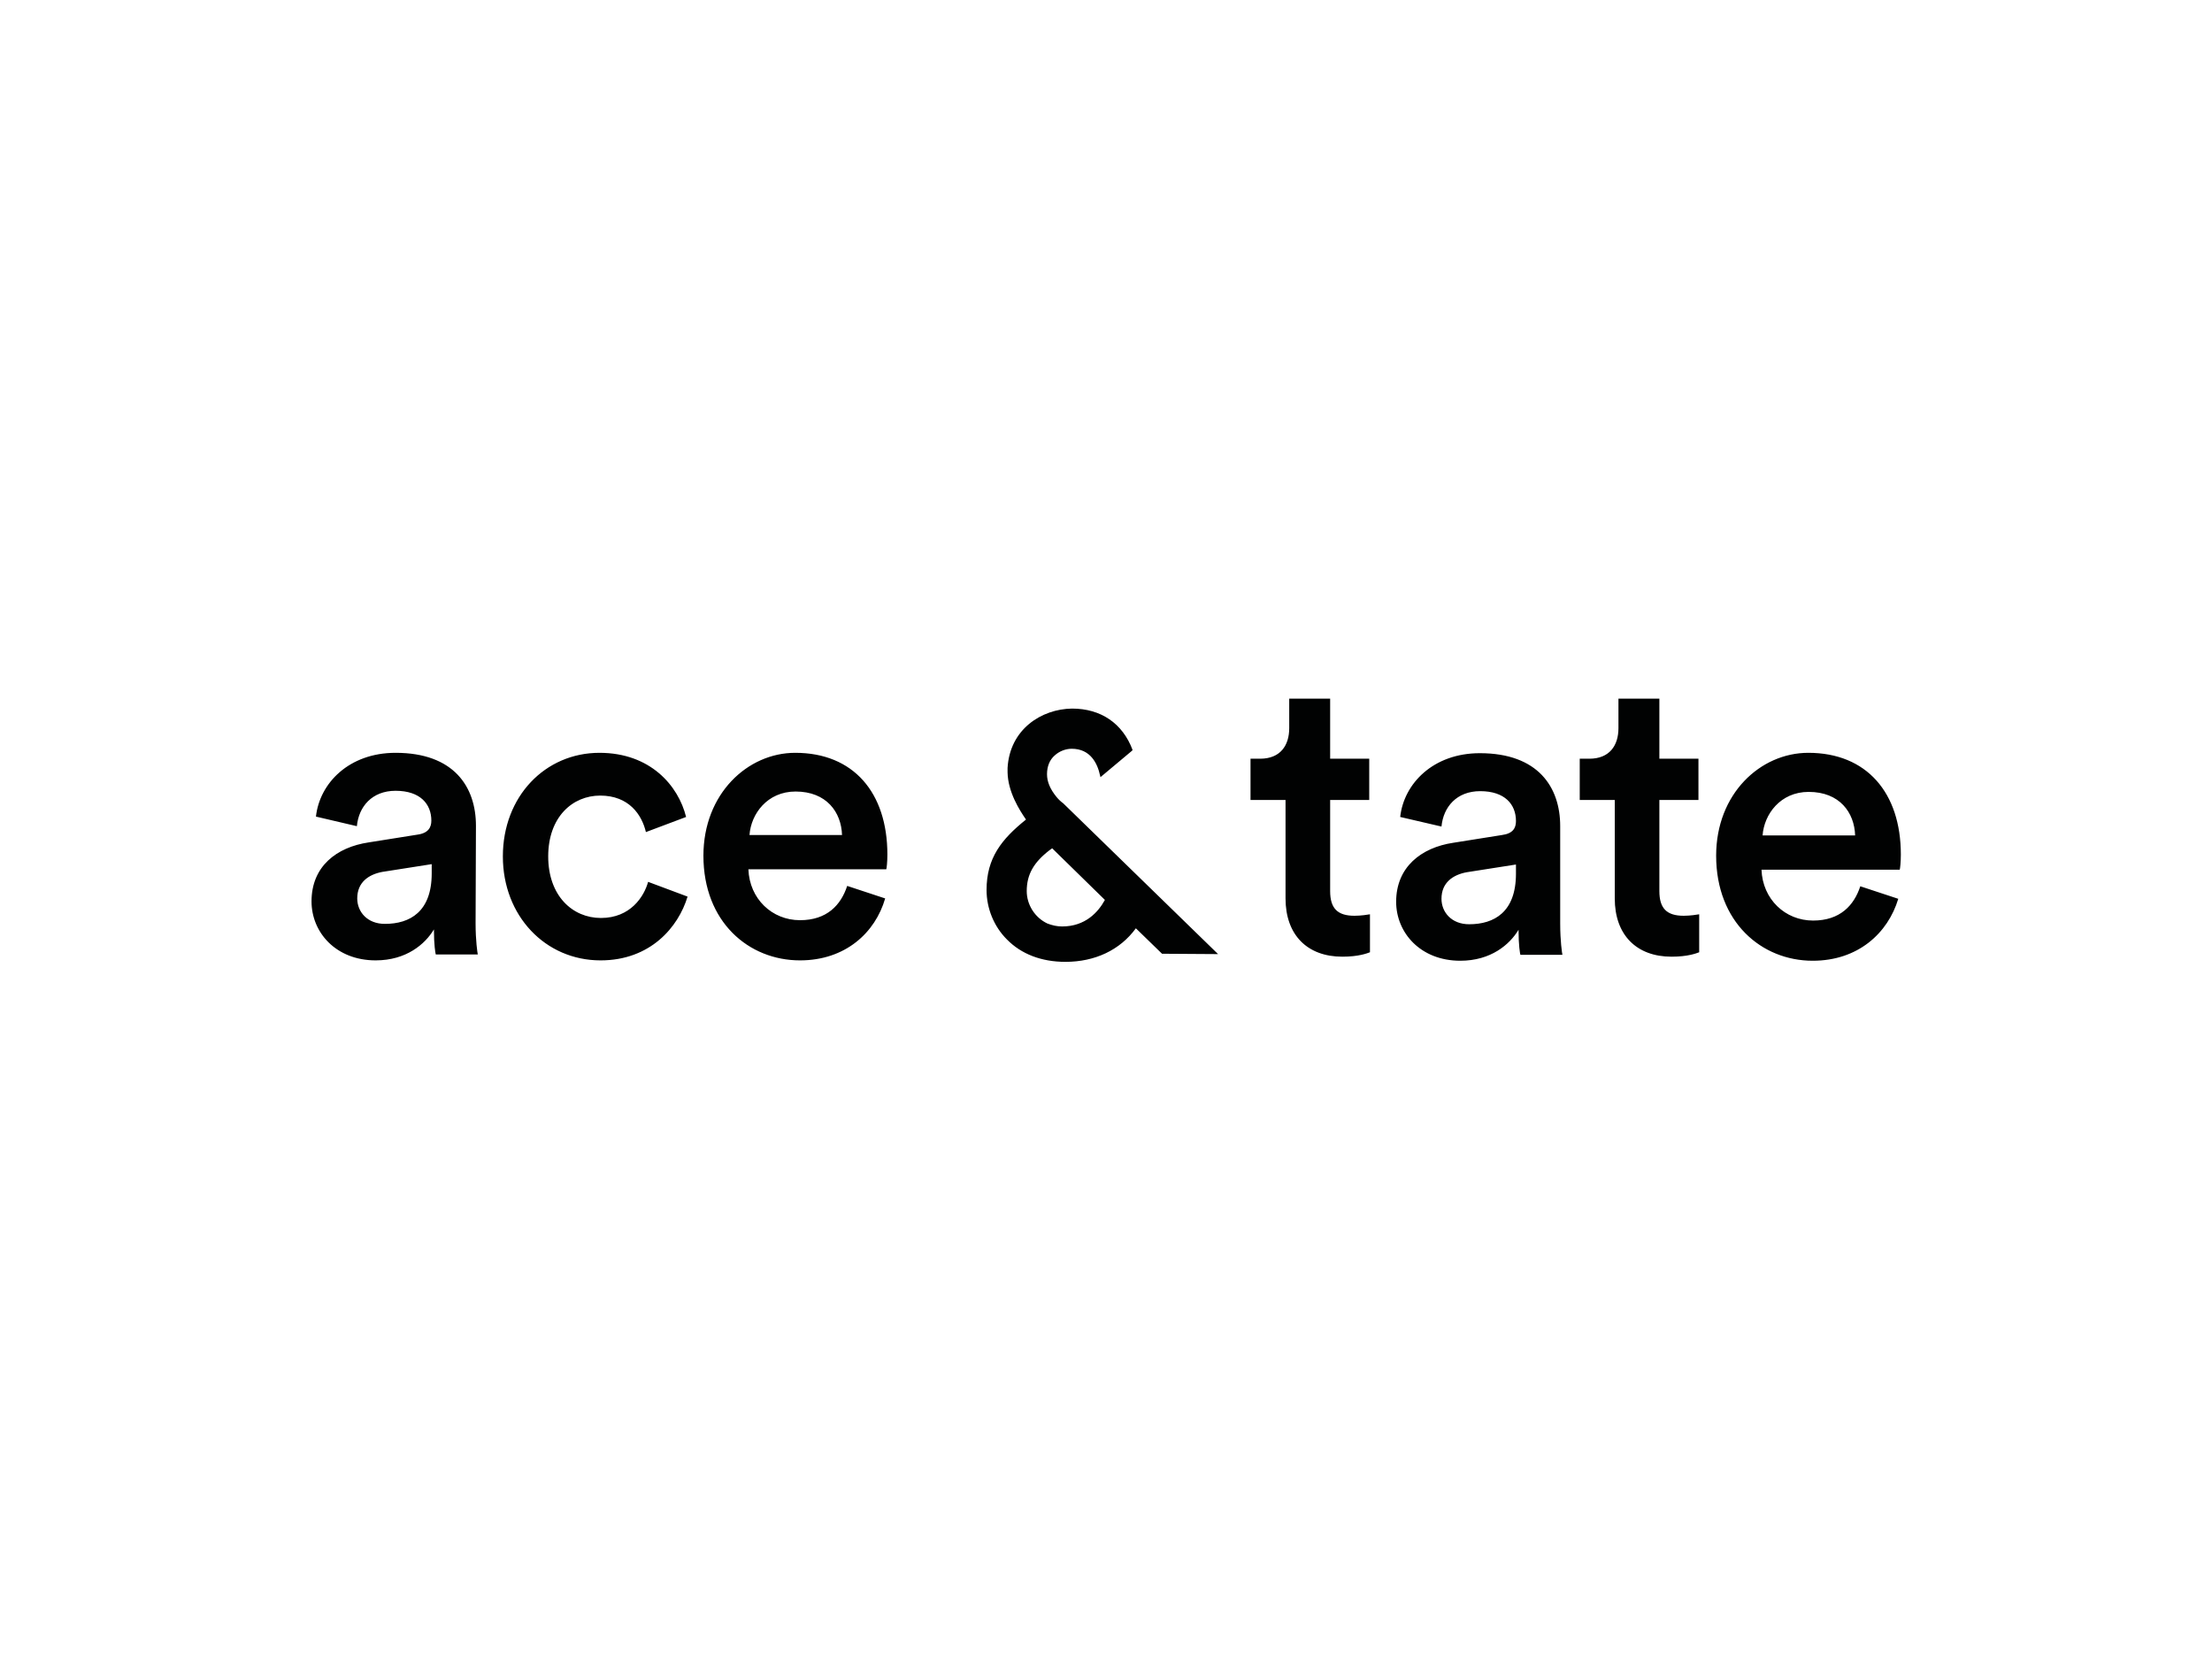 <?xml version="1.0" encoding="UTF-8"?> <svg xmlns="http://www.w3.org/2000/svg" xmlns:xlink="http://www.w3.org/1999/xlink" version="1.0" id="katman_1" x="0px" y="0px" viewBox="0 0 600 450" style="enable-background:new 0 0 600 450;" xml:space="preserve"> <style type="text/css"> .st0{fill-rule:evenodd;clip-rule:evenodd;fill:#010202;} </style> <path class="st0" d="M117.1,236.9c0,10.4-5.9,13.7-12.7,13.7c-4.8,0-7.5-3.3-7.5-6.9c0-4.4,3.1-6.5,6.8-7.2l13.4-2.1L117.1,236.9 L117.1,236.9z M129.1,224c0-10.6-6-19.8-21.8-19.8c-12.6,0-20.6,8.2-21.6,17.3l11.1,2.6c0.5-5.3,4.1-9.6,10.5-9.6 c6.7,0,9.7,3.6,9.7,8.1c0,1.8-0.8,3.4-3.8,3.8l-13.2,2.1c-8.7,1.3-15.5,6.5-15.5,16c0,8.4,6.6,16,17.4,16c8.3,0,13.4-4.4,15.8-8.4 c0,4.3,0.4,6.4,0.5,6.8h11.4c-0.1-0.5-0.6-3.7-0.6-8.5L129.1,224L129.1,224z M286.6,216.2c-1.8-2.2-2.6-4.2-2.6-6.2 c0-2.1,0.7-3.9,2.1-5.1c1.2-1.1,2.9-1.8,4.6-1.8c5.1,0,7,4,7.7,7.3l0.1,0.4l8.6-7.2l0.1-0.2c-2.7-7.2-8.6-11.2-16.4-11.2 c-8.3,0.1-16.9,5.6-17.5,16.1c0,0.2,0,0.5,0,0.7l0,0.2c0,0.1,0,0.2,0,0.3c0.1,5.3,3.2,10.2,5,12.8c-6.6,5.3-10.7,10.4-10.7,19.1 c0,5,2,9.9,5.5,13.4c3.9,4,9.4,6.1,15.9,6.1c8,0,14.8-3.2,19.1-9.1l7.1,6.9l15.2,0.1l-42-40.9C287.7,217.4,287.1,216.8,286.6,216.2 L286.6,216.2z M285.4,230.1l14.3,14c-1.8,3.3-5.3,7.2-11.6,7.2c-1.4,0-2.7-0.3-4-0.8c-3.4-1.6-5.6-5.1-5.6-8.8 c0-4.5,1.9-7.8,6.2-11.1L285.4,230.1L285.4,230.1z M215.7,204.2c-12.9,0-24.9,11.1-24.9,27.9c0,18,12.3,28.4,26.2,28.4 c12.3,0,20.4-7.5,23.1-16.8l-10.3-3.4c-1.7,5.2-5.5,9.3-12.8,9.3c-7.6,0-13.7-5.8-14-13.8h37.4c0.1-0.2,0.3-2,0.3-4 C240.7,215,231.5,204.2,215.7,204.2L215.7,204.2z M203.3,226.5c0.4-5.7,4.8-11.8,12.5-11.8c8.4,0,12.4,5.6,12.6,11.8H203.3z M163,249c-7.7,0-14.3-6-14.3-16.7c0-10.7,6.6-16.5,14.1-16.5c7.8,0,11.3,5.2,12.4,9.9l10.9-4.1c-2.1-8.5-9.7-17.4-23.5-17.4 c-14.7,0-26.2,11.8-26.2,28.1c0,16.1,11.5,28.2,26.5,28.2c13.5,0,21.1-9,23.6-17.3l-10.7-4C174.7,243.2,171,249,163,249L163,249z M515.6,231.8c0-16.8-9.3-27.6-25.1-27.6c-13,0-25,11.1-25,27.9c0,18,12.3,28.5,26.2,28.5c12.3,0,20.4-7.5,23.2-16.8l-10.3-3.4 c-1.7,5.2-5.5,9.3-12.8,9.3c-7.6,0-13.7-5.8-14-13.8h37.5C515.4,235.6,515.6,233.9,515.6,231.8L515.6,231.8z M478.1,226.6 c0.4-5.7,4.8-11.8,12.5-11.8c8.4,0,12.4,5.6,12.6,11.8H478.1z M450.1,241.7v-24.7h10.6v-11.2h-10.6v-16.3H439v8 c0,4.7-2.4,8.3-7.9,8.3h-2.6v11.2h9.5v26.7c0,9.9,5.9,15.8,15.4,15.8c4.4,0,6.7-0.9,7.5-1.2V248c-0.5,0.1-2.5,0.4-4.2,0.4 C452.1,248.4,450.1,246.4,450.1,241.7L450.1,241.7z M423.2,224.1c0-10.6-6-19.8-21.8-19.8c-12.6,0-20.6,8.2-21.6,17.3l11.2,2.6 c0.5-5.3,4.1-9.6,10.5-9.6c6.7,0,9.7,3.6,9.7,8.1c0,1.9-0.8,3.4-3.8,3.8l-13.2,2.1c-8.7,1.3-15.5,6.6-15.5,16c0,8.4,6.6,16,17.4,16 c8.3,0,13.4-4.4,15.8-8.4c0,4.3,0.4,6.4,0.5,6.8h11.4c-0.1-0.5-0.6-3.7-0.6-8.5V224.1L423.2,224.1z M411.2,237 c0,10.4-5.9,13.7-12.7,13.7c-4.8,0-7.5-3.3-7.5-6.9c0-4.4,3.1-6.5,6.8-7.2l13.4-2.1L411.2,237L411.2,237z M360.8,241.7v-24.7h10.6 v-11.2h-10.6v-16.3h-11.1v8c0,4.7-2.4,8.3-7.9,8.3h-2.6v11.2h9.5v26.7c0,9.9,5.9,15.8,15.4,15.8c4.4,0,6.7-0.9,7.5-1.2V248 c-0.5,0.1-2.5,0.4-4.2,0.4C362.8,248.4,360.8,246.4,360.8,241.7L360.8,241.7z"></path> </svg> 